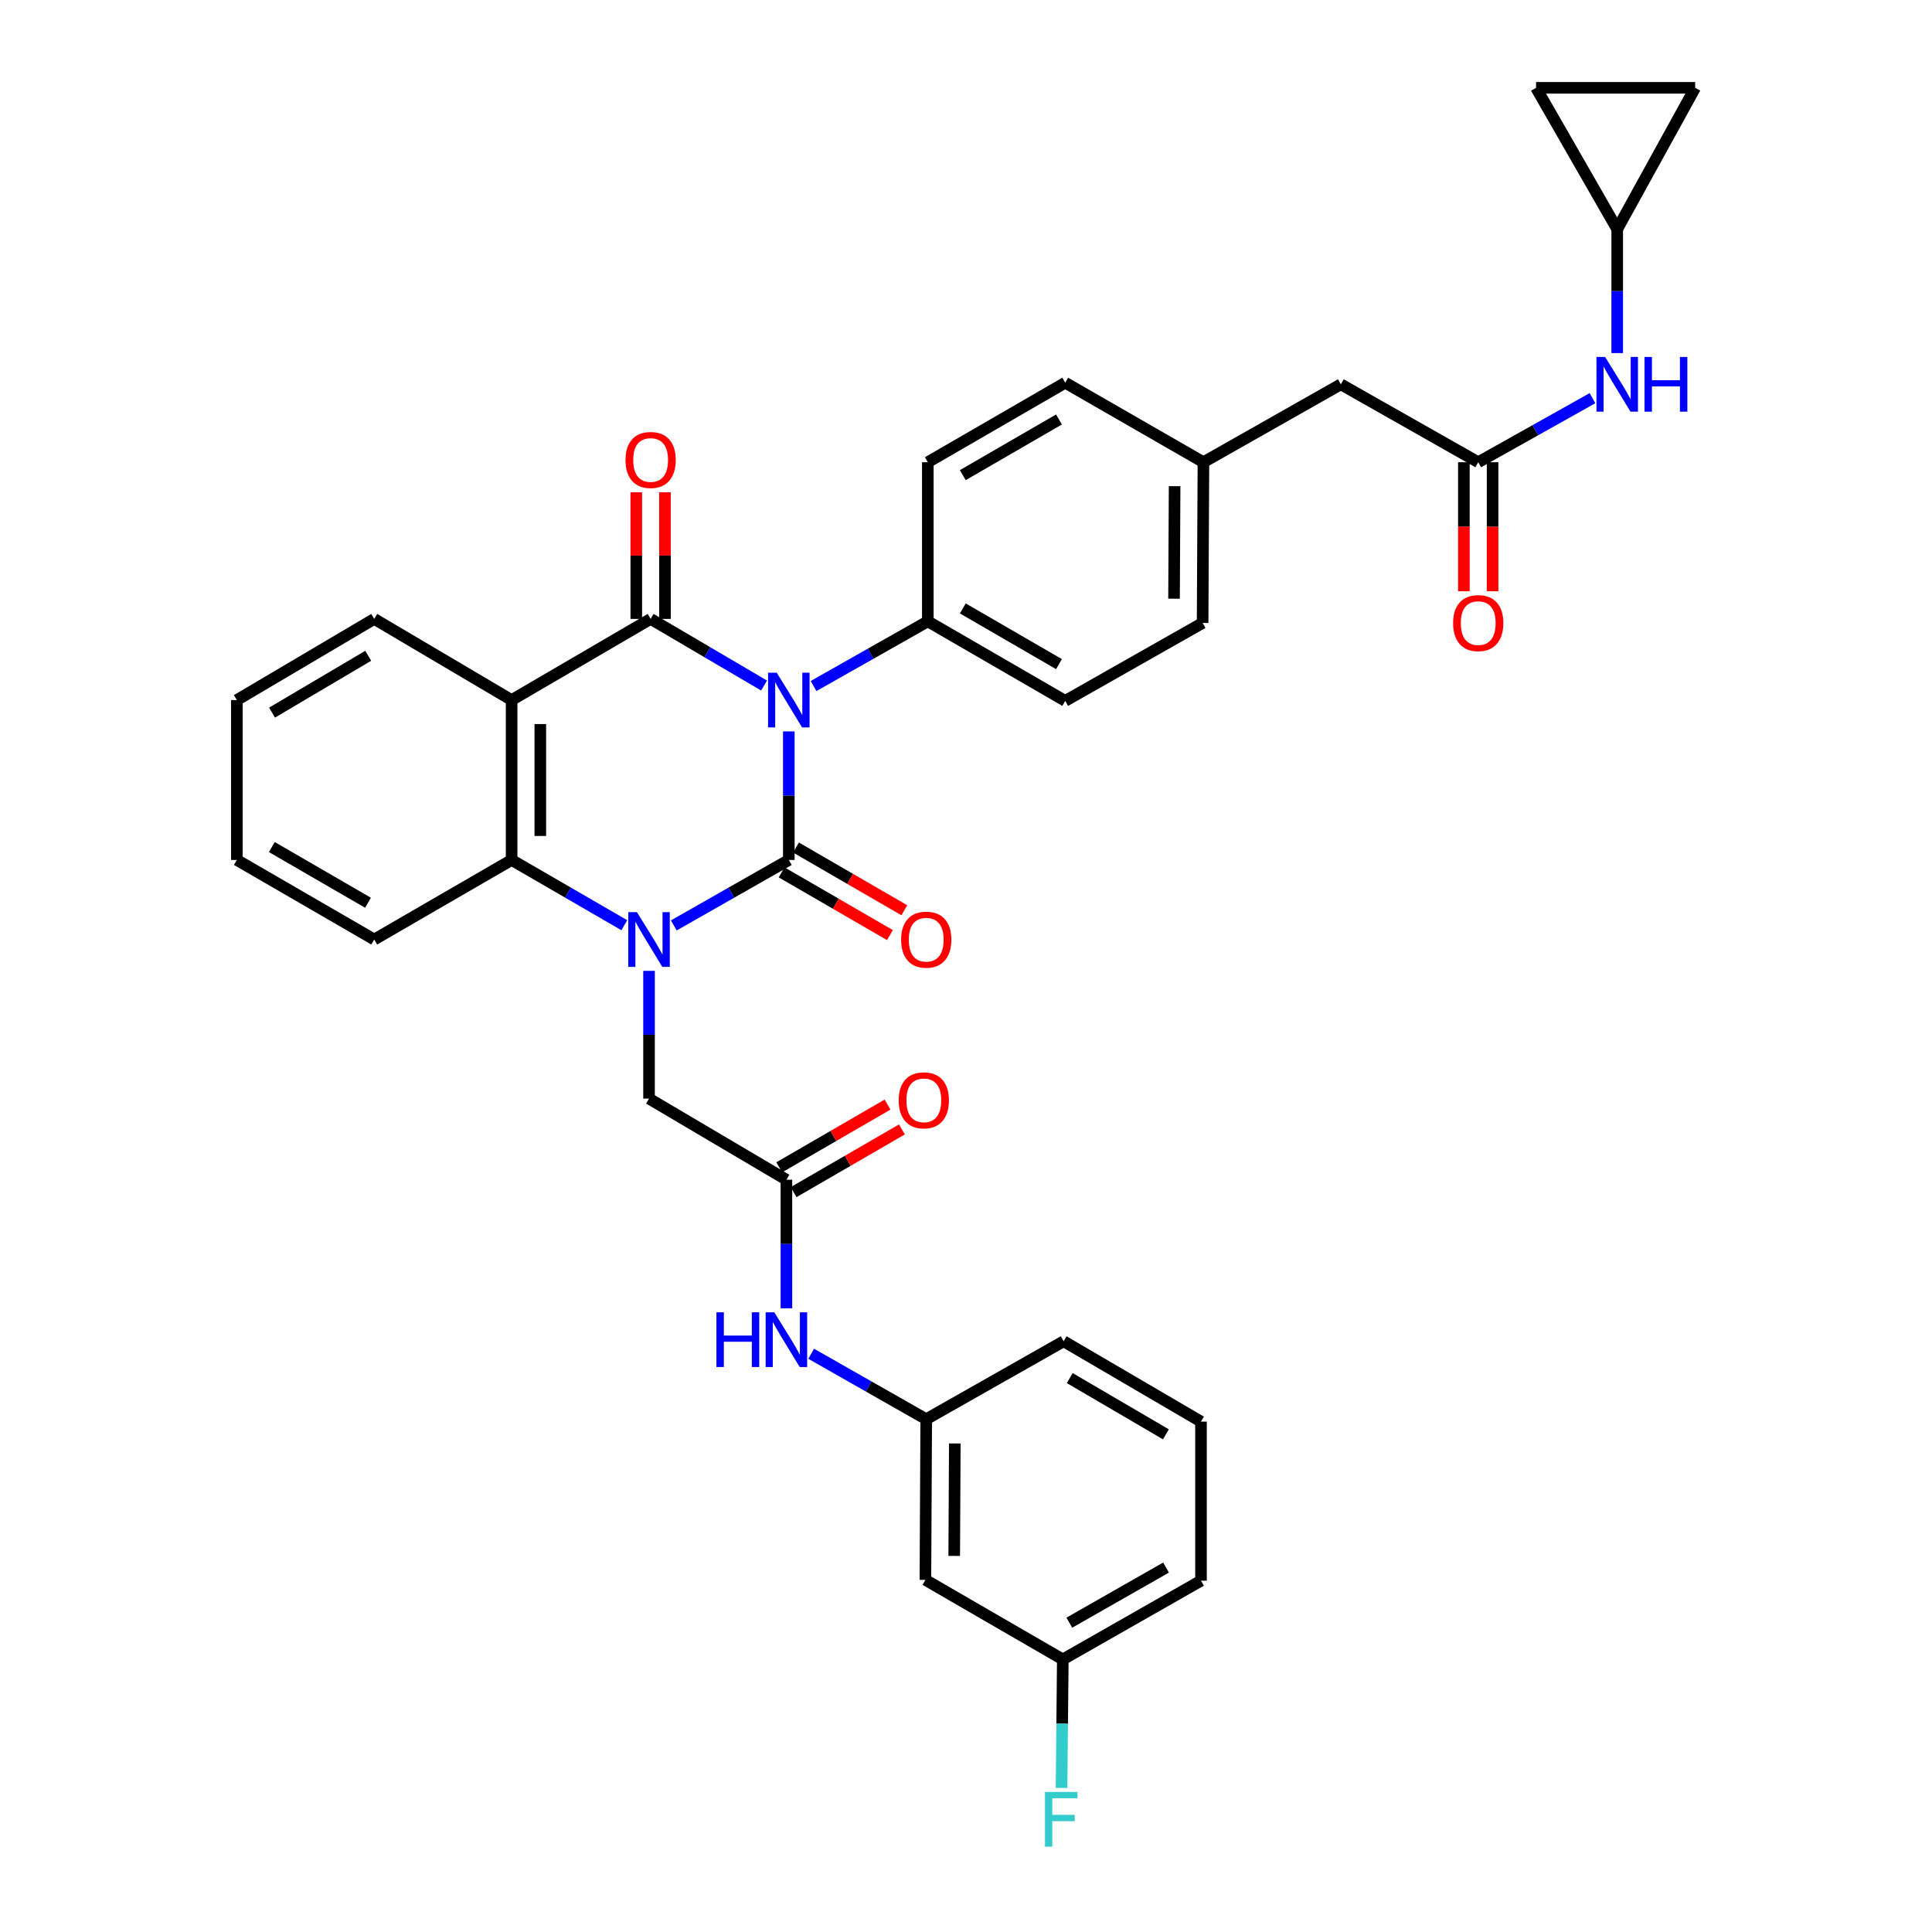 <?xml version='1.0' encoding='iso-8859-1'?>
<svg version='1.1' baseProfile='full'
              xmlns='http://www.w3.org/2000/svg'
                      xmlns:rdkit='http://www.rdkit.org/xml'
                      xmlns:xlink='http://www.w3.org/1999/xlink'
                  xml:space='preserve'
width='1000px' height='1000px' viewBox='0 0 1000 1000'>
<!-- END OF HEADER -->
<rect style='opacity:1.0;fill:#FFFFFF;stroke:none' width='1000' height='1000' x='0' y='0'> </rect>
<path class='bond-0' d='M 408.29,378.583 L 408.29,411.847' style='fill:none;fill-rule:evenodd;stroke:#0000FF;stroke-width:6px;stroke-linecap:butt;stroke-linejoin:miter;stroke-opacity:1' />
<path class='bond-0' d='M 408.29,411.847 L 408.29,445.111' style='fill:none;fill-rule:evenodd;stroke:#000000;stroke-width:6px;stroke-linecap:butt;stroke-linejoin:miter;stroke-opacity:1' />
<path class='bond-2' d='M 395.476,354.828 L 366.12,337.586' style='fill:none;fill-rule:evenodd;stroke:#0000FF;stroke-width:6px;stroke-linecap:butt;stroke-linejoin:miter;stroke-opacity:1' />
<path class='bond-2' d='M 366.12,337.586 L 336.764,320.345' style='fill:none;fill-rule:evenodd;stroke:#000000;stroke-width:6px;stroke-linecap:butt;stroke-linejoin:miter;stroke-opacity:1' />
<path class='bond-5' d='M 421.097,355.099 L 450.667,338.349' style='fill:none;fill-rule:evenodd;stroke:#0000FF;stroke-width:6px;stroke-linecap:butt;stroke-linejoin:miter;stroke-opacity:1' />
<path class='bond-5' d='M 450.667,338.349 L 480.237,321.599' style='fill:none;fill-rule:evenodd;stroke:#000000;stroke-width:6px;stroke-linecap:butt;stroke-linejoin:miter;stroke-opacity:1' />
<path class='bond-1' d='M 408.29,445.111 L 378.525,462.054' style='fill:none;fill-rule:evenodd;stroke:#000000;stroke-width:6px;stroke-linecap:butt;stroke-linejoin:miter;stroke-opacity:1' />
<path class='bond-1' d='M 378.525,462.054 L 348.76,478.997' style='fill:none;fill-rule:evenodd;stroke:#0000FF;stroke-width:6px;stroke-linecap:butt;stroke-linejoin:miter;stroke-opacity:1' />
<path class='bond-9' d='M 404.569,451.538 L 432.602,467.771' style='fill:none;fill-rule:evenodd;stroke:#000000;stroke-width:6px;stroke-linecap:butt;stroke-linejoin:miter;stroke-opacity:1' />
<path class='bond-9' d='M 432.602,467.771 L 460.636,484.004' style='fill:none;fill-rule:evenodd;stroke:#FF0000;stroke-width:6px;stroke-linecap:butt;stroke-linejoin:miter;stroke-opacity:1' />
<path class='bond-9' d='M 412.012,438.684 L 440.045,454.917' style='fill:none;fill-rule:evenodd;stroke:#000000;stroke-width:6px;stroke-linecap:butt;stroke-linejoin:miter;stroke-opacity:1' />
<path class='bond-9' d='M 440.045,454.917 L 468.079,471.151' style='fill:none;fill-rule:evenodd;stroke:#FF0000;stroke-width:6px;stroke-linecap:butt;stroke-linejoin:miter;stroke-opacity:1' />
<path class='bond-6' d='M 335.939,502.514 L 335.939,535.576' style='fill:none;fill-rule:evenodd;stroke:#0000FF;stroke-width:6px;stroke-linecap:butt;stroke-linejoin:miter;stroke-opacity:1' />
<path class='bond-6' d='M 335.939,535.576 L 335.939,568.639' style='fill:none;fill-rule:evenodd;stroke:#000000;stroke-width:6px;stroke-linecap:butt;stroke-linejoin:miter;stroke-opacity:1' />
<path class='bond-36' d='M 323.144,478.887 L 293.977,461.999' style='fill:none;fill-rule:evenodd;stroke:#0000FF;stroke-width:6px;stroke-linecap:butt;stroke-linejoin:miter;stroke-opacity:1' />
<path class='bond-36' d='M 293.977,461.999 L 264.809,445.111' style='fill:none;fill-rule:evenodd;stroke:#000000;stroke-width:6px;stroke-linecap:butt;stroke-linejoin:miter;stroke-opacity:1' />
<path class='bond-3' d='M 336.764,320.345 L 264.809,362.354' style='fill:none;fill-rule:evenodd;stroke:#000000;stroke-width:6px;stroke-linecap:butt;stroke-linejoin:miter;stroke-opacity:1' />
<path class='bond-10' d='M 344.191,320.345 L 344.191,287.582' style='fill:none;fill-rule:evenodd;stroke:#000000;stroke-width:6px;stroke-linecap:butt;stroke-linejoin:miter;stroke-opacity:1' />
<path class='bond-10' d='M 344.191,287.582 L 344.191,254.819' style='fill:none;fill-rule:evenodd;stroke:#FF0000;stroke-width:6px;stroke-linecap:butt;stroke-linejoin:miter;stroke-opacity:1' />
<path class='bond-10' d='M 329.338,320.345 L 329.338,287.582' style='fill:none;fill-rule:evenodd;stroke:#000000;stroke-width:6px;stroke-linecap:butt;stroke-linejoin:miter;stroke-opacity:1' />
<path class='bond-10' d='M 329.338,287.582 L 329.338,254.819' style='fill:none;fill-rule:evenodd;stroke:#FF0000;stroke-width:6px;stroke-linecap:butt;stroke-linejoin:miter;stroke-opacity:1' />
<path class='bond-4' d='M 264.809,362.354 L 264.809,445.111' style='fill:none;fill-rule:evenodd;stroke:#000000;stroke-width:6px;stroke-linecap:butt;stroke-linejoin:miter;stroke-opacity:1' />
<path class='bond-4' d='M 279.662,374.768 L 279.662,432.697' style='fill:none;fill-rule:evenodd;stroke:#000000;stroke-width:6px;stroke-linecap:butt;stroke-linejoin:miter;stroke-opacity:1' />
<path class='bond-23' d='M 264.809,362.354 L 193.704,320.345' style='fill:none;fill-rule:evenodd;stroke:#000000;stroke-width:6px;stroke-linecap:butt;stroke-linejoin:miter;stroke-opacity:1' />
<path class='bond-29' d='M 264.809,445.111 L 193.704,486.295' style='fill:none;fill-rule:evenodd;stroke:#000000;stroke-width:6px;stroke-linecap:butt;stroke-linejoin:miter;stroke-opacity:1' />
<path class='bond-20' d='M 480.237,321.599 L 551.351,362.775' style='fill:none;fill-rule:evenodd;stroke:#000000;stroke-width:6px;stroke-linecap:butt;stroke-linejoin:miter;stroke-opacity:1' />
<path class='bond-20' d='M 498.347,314.921 L 548.126,343.745' style='fill:none;fill-rule:evenodd;stroke:#000000;stroke-width:6px;stroke-linecap:butt;stroke-linejoin:miter;stroke-opacity:1' />
<path class='bond-21' d='M 480.237,321.599 L 480.237,239.246' style='fill:none;fill-rule:evenodd;stroke:#000000;stroke-width:6px;stroke-linecap:butt;stroke-linejoin:miter;stroke-opacity:1' />
<path class='bond-7' d='M 335.939,568.639 L 407.044,610.624' style='fill:none;fill-rule:evenodd;stroke:#000000;stroke-width:6px;stroke-linecap:butt;stroke-linejoin:miter;stroke-opacity:1' />
<path class='bond-13' d='M 407.044,610.624 L 407.044,643.9' style='fill:none;fill-rule:evenodd;stroke:#000000;stroke-width:6px;stroke-linecap:butt;stroke-linejoin:miter;stroke-opacity:1' />
<path class='bond-13' d='M 407.044,643.9 L 407.044,677.176' style='fill:none;fill-rule:evenodd;stroke:#0000FF;stroke-width:6px;stroke-linecap:butt;stroke-linejoin:miter;stroke-opacity:1' />
<path class='bond-17' d='M 410.765,617.051 L 438.799,600.821' style='fill:none;fill-rule:evenodd;stroke:#000000;stroke-width:6px;stroke-linecap:butt;stroke-linejoin:miter;stroke-opacity:1' />
<path class='bond-17' d='M 438.799,600.821 L 466.832,584.591' style='fill:none;fill-rule:evenodd;stroke:#FF0000;stroke-width:6px;stroke-linecap:butt;stroke-linejoin:miter;stroke-opacity:1' />
<path class='bond-17' d='M 403.323,604.197 L 431.357,587.967' style='fill:none;fill-rule:evenodd;stroke:#000000;stroke-width:6px;stroke-linecap:butt;stroke-linejoin:miter;stroke-opacity:1' />
<path class='bond-17' d='M 431.357,587.967 L 459.39,571.737' style='fill:none;fill-rule:evenodd;stroke:#FF0000;stroke-width:6px;stroke-linecap:butt;stroke-linejoin:miter;stroke-opacity:1' />
<path class='bond-8' d='M 765.128,239.246 L 694.015,198.92' style='fill:none;fill-rule:evenodd;stroke:#000000;stroke-width:6px;stroke-linecap:butt;stroke-linejoin:miter;stroke-opacity:1' />
<path class='bond-12' d='M 765.128,239.246 L 794.697,222.671' style='fill:none;fill-rule:evenodd;stroke:#000000;stroke-width:6px;stroke-linecap:butt;stroke-linejoin:miter;stroke-opacity:1' />
<path class='bond-12' d='M 794.697,222.671 L 824.265,206.096' style='fill:none;fill-rule:evenodd;stroke:#0000FF;stroke-width:6px;stroke-linecap:butt;stroke-linejoin:miter;stroke-opacity:1' />
<path class='bond-18' d='M 757.702,239.246 L 757.702,272.64' style='fill:none;fill-rule:evenodd;stroke:#000000;stroke-width:6px;stroke-linecap:butt;stroke-linejoin:miter;stroke-opacity:1' />
<path class='bond-18' d='M 757.702,272.64 L 757.702,306.033' style='fill:none;fill-rule:evenodd;stroke:#FF0000;stroke-width:6px;stroke-linecap:butt;stroke-linejoin:miter;stroke-opacity:1' />
<path class='bond-18' d='M 772.555,239.246 L 772.555,272.64' style='fill:none;fill-rule:evenodd;stroke:#000000;stroke-width:6px;stroke-linecap:butt;stroke-linejoin:miter;stroke-opacity:1' />
<path class='bond-18' d='M 772.555,272.64 L 772.555,306.033' style='fill:none;fill-rule:evenodd;stroke:#FF0000;stroke-width:6px;stroke-linecap:butt;stroke-linejoin:miter;stroke-opacity:1' />
<path class='bond-11' d='M 837.067,118.639 L 837.067,150.696' style='fill:none;fill-rule:evenodd;stroke:#000000;stroke-width:6px;stroke-linecap:butt;stroke-linejoin:miter;stroke-opacity:1' />
<path class='bond-11' d='M 837.067,150.696 L 837.067,182.753' style='fill:none;fill-rule:evenodd;stroke:#0000FF;stroke-width:6px;stroke-linecap:butt;stroke-linejoin:miter;stroke-opacity:1' />
<path class='bond-14' d='M 837.067,118.639 L 877.41,45.455' style='fill:none;fill-rule:evenodd;stroke:#000000;stroke-width:6px;stroke-linecap:butt;stroke-linejoin:miter;stroke-opacity:1' />
<path class='bond-15' d='M 837.067,118.639 L 795.065,45.455' style='fill:none;fill-rule:evenodd;stroke:#000000;stroke-width:6px;stroke-linecap:butt;stroke-linejoin:miter;stroke-opacity:1' />
<path class='bond-16' d='M 419.866,700.701 L 449.639,717.641' style='fill:none;fill-rule:evenodd;stroke:#0000FF;stroke-width:6px;stroke-linecap:butt;stroke-linejoin:miter;stroke-opacity:1' />
<path class='bond-16' d='M 449.639,717.641 L 479.412,734.582' style='fill:none;fill-rule:evenodd;stroke:#000000;stroke-width:6px;stroke-linecap:butt;stroke-linejoin:miter;stroke-opacity:1' />
<path class='bond-38' d='M 877.41,45.455 L 795.065,45.455' style='fill:none;fill-rule:evenodd;stroke:#000000;stroke-width:6px;stroke-linecap:butt;stroke-linejoin:miter;stroke-opacity:1' />
<path class='bond-19' d='M 479.412,734.582 L 478.991,817.742' style='fill:none;fill-rule:evenodd;stroke:#000000;stroke-width:6px;stroke-linecap:butt;stroke-linejoin:miter;stroke-opacity:1' />
<path class='bond-19' d='M 494.202,747.131 L 493.907,805.344' style='fill:none;fill-rule:evenodd;stroke:#000000;stroke-width:6px;stroke-linecap:butt;stroke-linejoin:miter;stroke-opacity:1' />
<path class='bond-31' d='M 479.412,734.582 L 550.542,694.239' style='fill:none;fill-rule:evenodd;stroke:#000000;stroke-width:6px;stroke-linecap:butt;stroke-linejoin:miter;stroke-opacity:1' />
<path class='bond-24' d='M 478.991,817.742 L 550.105,858.919' style='fill:none;fill-rule:evenodd;stroke:#000000;stroke-width:6px;stroke-linecap:butt;stroke-linejoin:miter;stroke-opacity:1' />
<path class='bond-27' d='M 551.351,362.775 L 622.472,322.432' style='fill:none;fill-rule:evenodd;stroke:#000000;stroke-width:6px;stroke-linecap:butt;stroke-linejoin:miter;stroke-opacity:1' />
<path class='bond-26' d='M 480.237,239.246 L 551.351,198.095' style='fill:none;fill-rule:evenodd;stroke:#000000;stroke-width:6px;stroke-linecap:butt;stroke-linejoin:miter;stroke-opacity:1' />
<path class='bond-26' d='M 498.343,245.93 L 548.123,217.124' style='fill:none;fill-rule:evenodd;stroke:#000000;stroke-width:6px;stroke-linecap:butt;stroke-linejoin:miter;stroke-opacity:1' />
<path class='bond-22' d='M 694.015,198.92 L 622.893,239.246' style='fill:none;fill-rule:evenodd;stroke:#000000;stroke-width:6px;stroke-linecap:butt;stroke-linejoin:miter;stroke-opacity:1' />
<path class='bond-33' d='M 193.704,320.345 L 122.59,362.354' style='fill:none;fill-rule:evenodd;stroke:#000000;stroke-width:6px;stroke-linecap:butt;stroke-linejoin:miter;stroke-opacity:1' />
<path class='bond-33' d='M 190.592,339.434 L 140.812,368.841' style='fill:none;fill-rule:evenodd;stroke:#000000;stroke-width:6px;stroke-linecap:butt;stroke-linejoin:miter;stroke-opacity:1' />
<path class='bond-28' d='M 550.105,858.919 L 549.779,892.182' style='fill:none;fill-rule:evenodd;stroke:#000000;stroke-width:6px;stroke-linecap:butt;stroke-linejoin:miter;stroke-opacity:1' />
<path class='bond-28' d='M 549.779,892.182 L 549.454,925.446' style='fill:none;fill-rule:evenodd;stroke:#33CCCC;stroke-width:6px;stroke-linecap:butt;stroke-linejoin:miter;stroke-opacity:1' />
<path class='bond-39' d='M 550.105,858.919 L 621.631,818.163' style='fill:none;fill-rule:evenodd;stroke:#000000;stroke-width:6px;stroke-linecap:butt;stroke-linejoin:miter;stroke-opacity:1' />
<path class='bond-39' d='M 553.48,839.9 L 603.548,811.371' style='fill:none;fill-rule:evenodd;stroke:#000000;stroke-width:6px;stroke-linecap:butt;stroke-linejoin:miter;stroke-opacity:1' />
<path class='bond-25' d='M 622.893,239.246 L 551.351,198.095' style='fill:none;fill-rule:evenodd;stroke:#000000;stroke-width:6px;stroke-linecap:butt;stroke-linejoin:miter;stroke-opacity:1' />
<path class='bond-35' d='M 622.893,239.246 L 622.472,322.432' style='fill:none;fill-rule:evenodd;stroke:#000000;stroke-width:6px;stroke-linecap:butt;stroke-linejoin:miter;stroke-opacity:1' />
<path class='bond-35' d='M 607.977,251.649 L 607.682,309.879' style='fill:none;fill-rule:evenodd;stroke:#000000;stroke-width:6px;stroke-linecap:butt;stroke-linejoin:miter;stroke-opacity:1' />
<path class='bond-37' d='M 193.704,486.295 L 122.59,445.111' style='fill:none;fill-rule:evenodd;stroke:#000000;stroke-width:6px;stroke-linecap:butt;stroke-linejoin:miter;stroke-opacity:1' />
<path class='bond-37' d='M 190.481,467.264 L 140.701,438.435' style='fill:none;fill-rule:evenodd;stroke:#000000;stroke-width:6px;stroke-linecap:butt;stroke-linejoin:miter;stroke-opacity:1' />
<path class='bond-30' d='M 621.631,735.828 L 550.542,694.239' style='fill:none;fill-rule:evenodd;stroke:#000000;stroke-width:6px;stroke-linecap:butt;stroke-linejoin:miter;stroke-opacity:1' />
<path class='bond-30' d='M 603.467,742.41 L 553.705,713.297' style='fill:none;fill-rule:evenodd;stroke:#000000;stroke-width:6px;stroke-linecap:butt;stroke-linejoin:miter;stroke-opacity:1' />
<path class='bond-32' d='M 621.631,735.828 L 621.631,818.163' style='fill:none;fill-rule:evenodd;stroke:#000000;stroke-width:6px;stroke-linecap:butt;stroke-linejoin:miter;stroke-opacity:1' />
<path class='bond-34' d='M 122.59,362.354 L 122.59,445.111' style='fill:none;fill-rule:evenodd;stroke:#000000;stroke-width:6px;stroke-linecap:butt;stroke-linejoin:miter;stroke-opacity:1' />
<path  class='atom-0' d='M 402.03 348.194
L 411.31 363.194
Q 412.23 364.674, 413.71 367.354
Q 415.19 370.034, 415.27 370.194
L 415.27 348.194
L 419.03 348.194
L 419.03 376.514
L 415.15 376.514
L 405.19 360.114
Q 404.03 358.194, 402.79 355.994
Q 401.59 353.794, 401.23 353.114
L 401.23 376.514
L 397.55 376.514
L 397.55 348.194
L 402.03 348.194
' fill='#0000FF'/>
<path  class='atom-2' d='M 329.679 472.135
L 338.959 487.135
Q 339.879 488.615, 341.359 491.295
Q 342.839 493.975, 342.919 494.135
L 342.919 472.135
L 346.679 472.135
L 346.679 500.455
L 342.799 500.455
L 332.839 484.055
Q 331.679 482.135, 330.439 479.935
Q 329.239 477.735, 328.879 477.055
L 328.879 500.455
L 325.199 500.455
L 325.199 472.135
L 329.679 472.135
' fill='#0000FF'/>
<path  class='atom-10' d='M 466.412 486.375
Q 466.412 479.575, 469.772 475.775
Q 473.132 471.975, 479.412 471.975
Q 485.692 471.975, 489.052 475.775
Q 492.412 479.575, 492.412 486.375
Q 492.412 493.255, 489.012 497.175
Q 485.612 501.055, 479.412 501.055
Q 473.172 501.055, 469.772 497.175
Q 466.412 493.295, 466.412 486.375
M 479.412 497.855
Q 483.732 497.855, 486.052 494.975
Q 488.412 492.055, 488.412 486.375
Q 488.412 480.815, 486.052 478.015
Q 483.732 475.175, 479.412 475.175
Q 475.092 475.175, 472.732 477.975
Q 470.412 480.775, 470.412 486.375
Q 470.412 492.095, 472.732 494.975
Q 475.092 497.855, 479.412 497.855
' fill='#FF0000'/>
<path  class='atom-11' d='M 323.764 238.08
Q 323.764 231.28, 327.124 227.48
Q 330.484 223.68, 336.764 223.68
Q 343.044 223.68, 346.404 227.48
Q 349.764 231.28, 349.764 238.08
Q 349.764 244.96, 346.364 248.88
Q 342.964 252.76, 336.764 252.76
Q 330.524 252.76, 327.124 248.88
Q 323.764 245, 323.764 238.08
M 336.764 249.56
Q 341.084 249.56, 343.404 246.68
Q 345.764 243.76, 345.764 238.08
Q 345.764 232.52, 343.404 229.72
Q 341.084 226.88, 336.764 226.88
Q 332.444 226.88, 330.084 229.68
Q 327.764 232.48, 327.764 238.08
Q 327.764 243.8, 330.084 246.68
Q 332.444 249.56, 336.764 249.56
' fill='#FF0000'/>
<path  class='atom-13' d='M 830.807 184.76
L 840.087 199.76
Q 841.007 201.24, 842.487 203.92
Q 843.967 206.6, 844.047 206.76
L 844.047 184.76
L 847.807 184.76
L 847.807 213.08
L 843.927 213.08
L 833.967 196.68
Q 832.807 194.76, 831.567 192.56
Q 830.367 190.36, 830.007 189.68
L 830.007 213.08
L 826.327 213.08
L 826.327 184.76
L 830.807 184.76
' fill='#0000FF'/>
<path  class='atom-13' d='M 851.207 184.76
L 855.047 184.76
L 855.047 196.8
L 869.527 196.8
L 869.527 184.76
L 873.367 184.76
L 873.367 213.08
L 869.527 213.08
L 869.527 200
L 855.047 200
L 855.047 213.08
L 851.207 213.08
L 851.207 184.76
' fill='#0000FF'/>
<path  class='atom-14' d='M 370.824 679.245
L 374.664 679.245
L 374.664 691.285
L 389.144 691.285
L 389.144 679.245
L 392.984 679.245
L 392.984 707.565
L 389.144 707.565
L 389.144 694.485
L 374.664 694.485
L 374.664 707.565
L 370.824 707.565
L 370.824 679.245
' fill='#0000FF'/>
<path  class='atom-14' d='M 400.784 679.245
L 410.064 694.245
Q 410.984 695.725, 412.464 698.405
Q 413.944 701.085, 414.024 701.245
L 414.024 679.245
L 417.784 679.245
L 417.784 707.565
L 413.904 707.565
L 403.944 691.165
Q 402.784 689.245, 401.544 687.045
Q 400.344 684.845, 399.984 684.165
L 399.984 707.565
L 396.304 707.565
L 396.304 679.245
L 400.784 679.245
' fill='#0000FF'/>
<path  class='atom-18' d='M 465.166 569.528
Q 465.166 562.728, 468.526 558.928
Q 471.886 555.128, 478.166 555.128
Q 484.446 555.128, 487.806 558.928
Q 491.166 562.728, 491.166 569.528
Q 491.166 576.408, 487.766 580.328
Q 484.366 584.208, 478.166 584.208
Q 471.926 584.208, 468.526 580.328
Q 465.166 576.448, 465.166 569.528
M 478.166 581.008
Q 482.486 581.008, 484.806 578.128
Q 487.166 575.208, 487.166 569.528
Q 487.166 563.968, 484.806 561.168
Q 482.486 558.328, 478.166 558.328
Q 473.846 558.328, 471.486 561.128
Q 469.166 563.928, 469.166 569.528
Q 469.166 575.248, 471.486 578.128
Q 473.846 581.008, 478.166 581.008
' fill='#FF0000'/>
<path  class='atom-19' d='M 752.128 322.512
Q 752.128 315.712, 755.488 311.912
Q 758.848 308.112, 765.128 308.112
Q 771.408 308.112, 774.768 311.912
Q 778.128 315.712, 778.128 322.512
Q 778.128 329.392, 774.728 333.312
Q 771.328 337.192, 765.128 337.192
Q 758.888 337.192, 755.488 333.312
Q 752.128 329.432, 752.128 322.512
M 765.128 333.992
Q 769.448 333.992, 771.768 331.112
Q 774.128 328.192, 774.128 322.512
Q 774.128 316.952, 771.768 314.152
Q 769.448 311.312, 765.128 311.312
Q 760.808 311.312, 758.448 314.112
Q 756.128 316.912, 756.128 322.512
Q 756.128 328.232, 758.448 331.112
Q 760.808 333.992, 765.128 333.992
' fill='#FF0000'/>
<path  class='atom-29' d='M 540.876 927.515
L 557.716 927.515
L 557.716 930.755
L 544.676 930.755
L 544.676 939.355
L 556.276 939.355
L 556.276 942.635
L 544.676 942.635
L 544.676 955.835
L 540.876 955.835
L 540.876 927.515
' fill='#33CCCC'/>
</svg>

